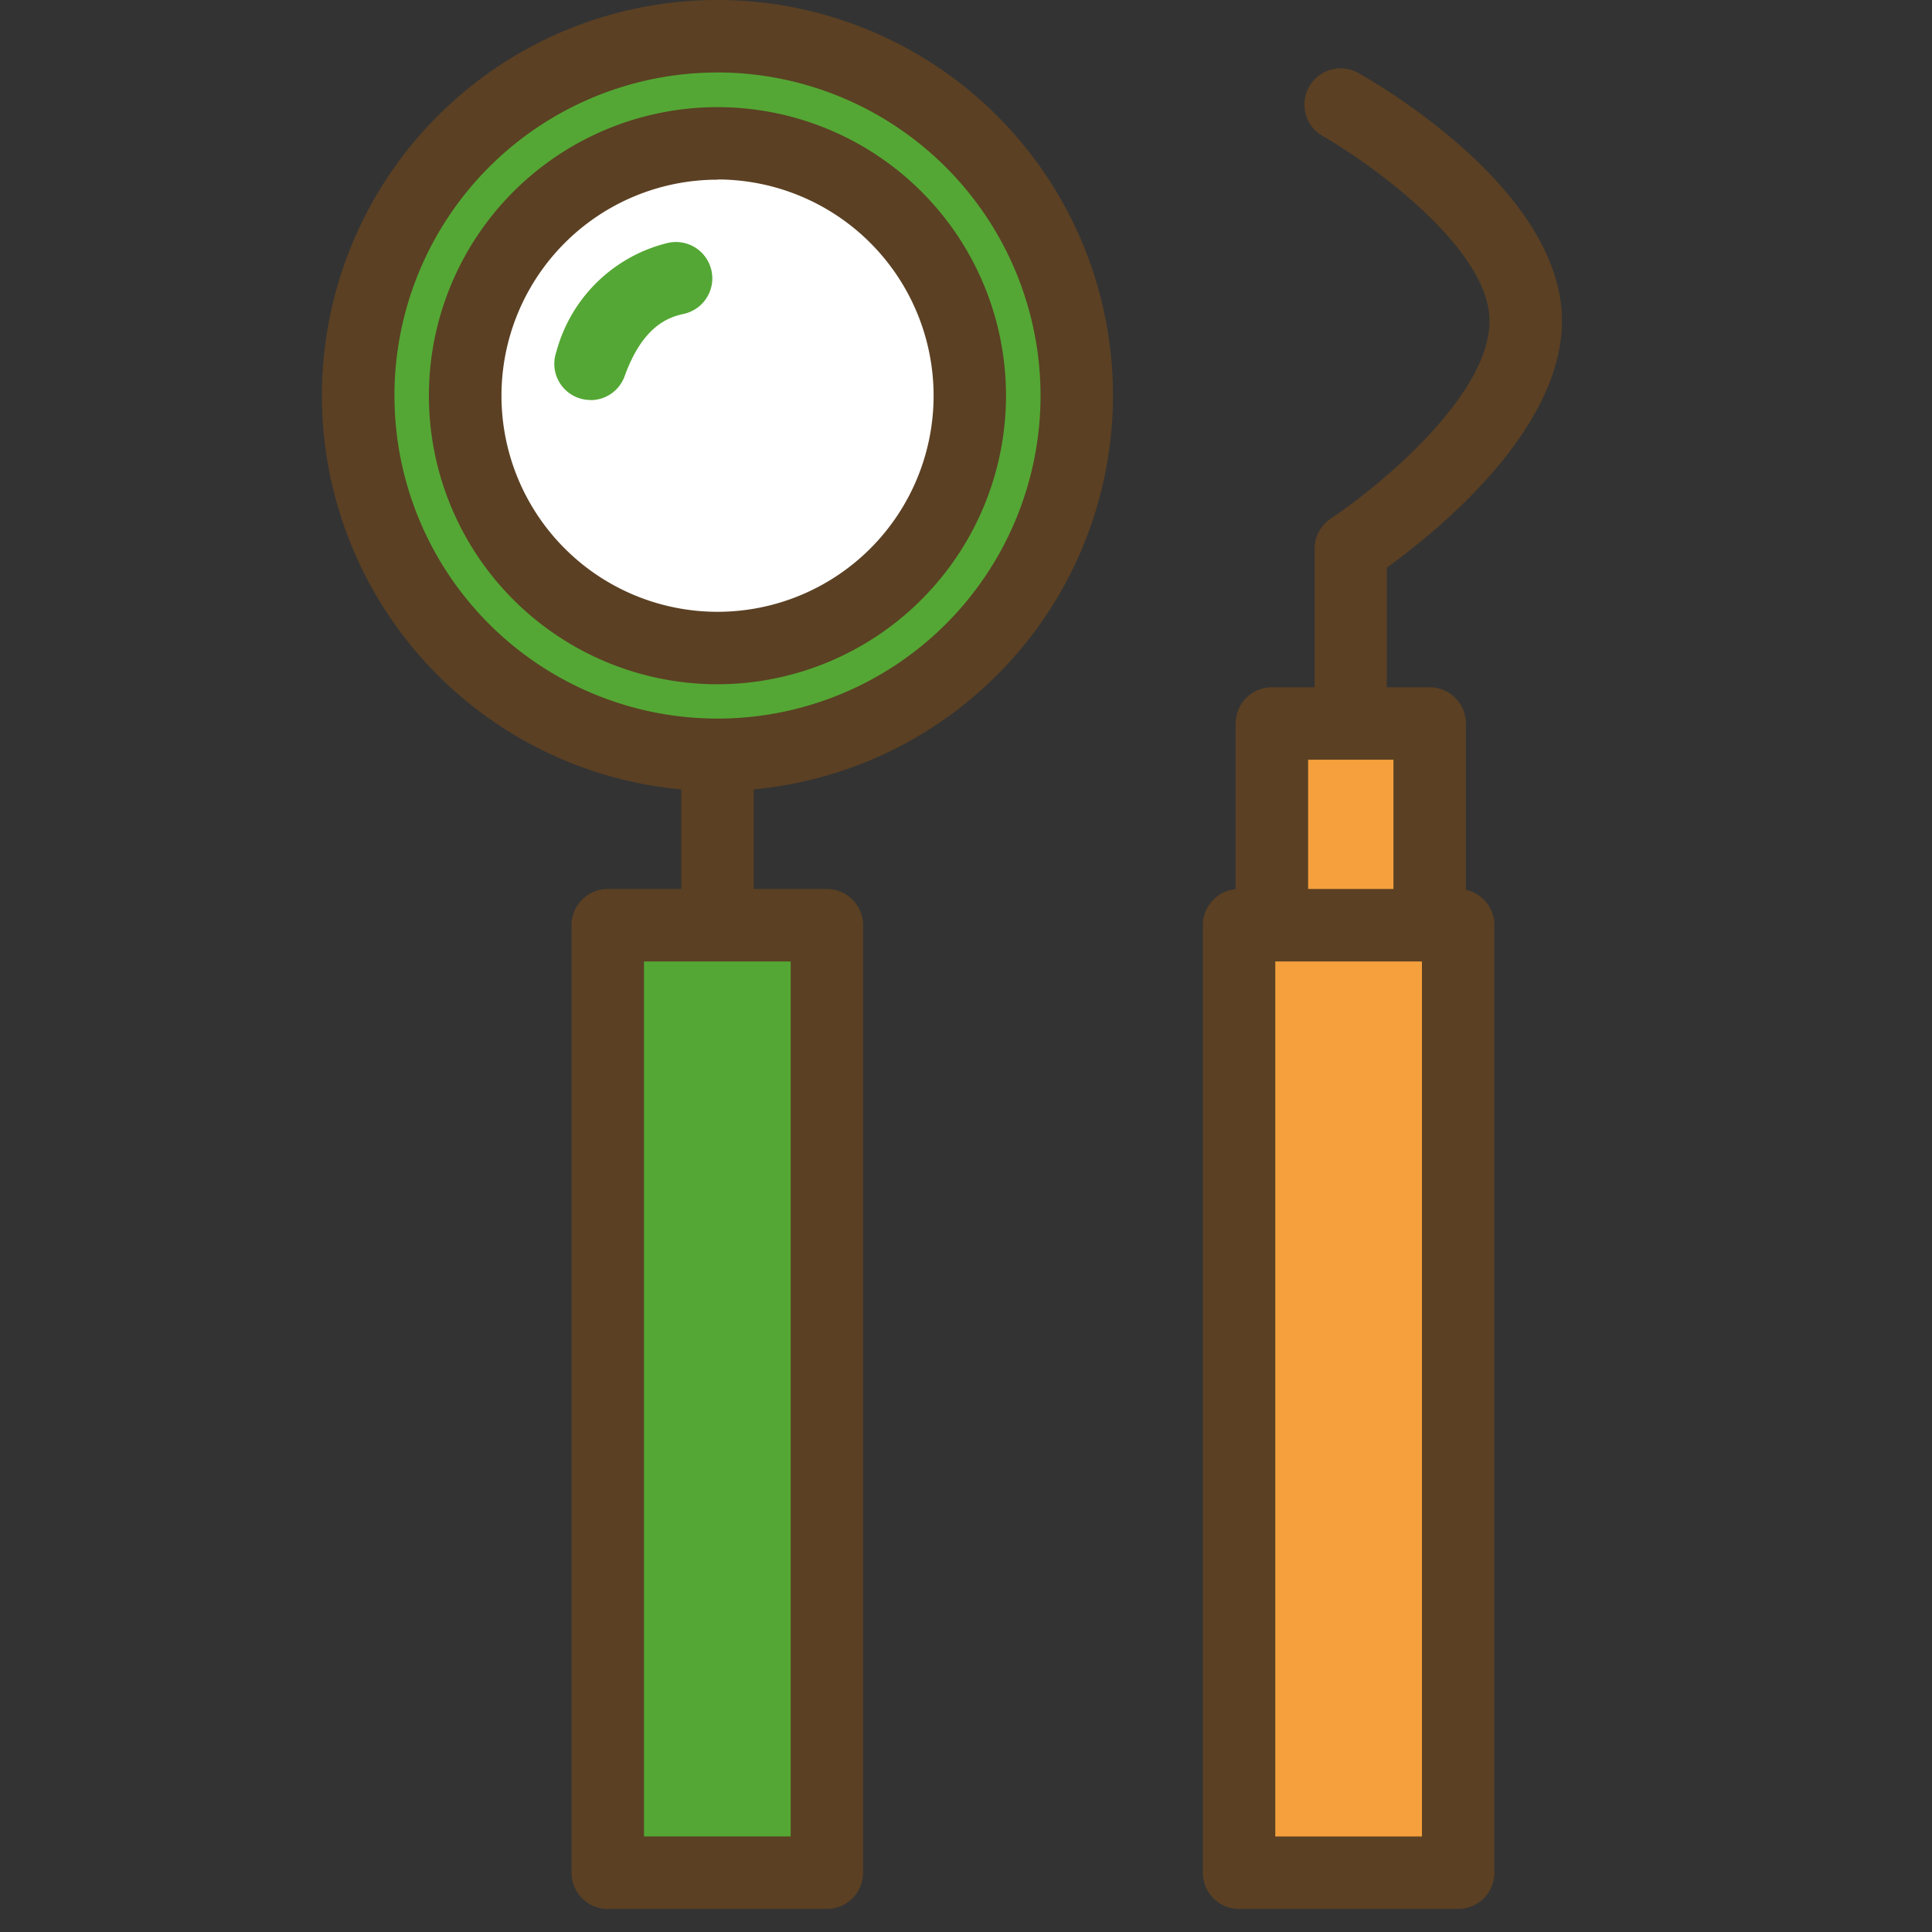 <svg xmlns="http://www.w3.org/2000/svg" width="48" height="48" viewBox="0 0 48 48"><rect x="0" y="0" width="48" height="48" fill="#333333" stroke="none"/><defs><clipPath id="a"><path transform="translate(-11724 -6017)" fill="#fff" d="M0 0h48v48H0z"/></clipPath><clipPath id="b"><path fill="none" d="M0 0h30.81v47.427H0z"/></clipPath></defs><g transform="translate(11724 6017)" clip-path="url(#a)"><g clip-path="url(#b)" transform="translate(-11716 -6017)"><path d="M16.094 9.632a6.268 6.268 0 11-6.268-6.268 6.268 6.268 0 016.268 6.268" fill="#fff"/><path d="M9.826.9a8.926 8.926 0 108.926 8.926A8.926 8.926 0 009.826.9m0 15.194a6.268 6.268 0 116.268-6.268 6.268 6.268 0 01-6.268 6.268m-2.721 6.892h5.443v23.54H7.105z" fill="#54a734"/><path d="M6.672 9.938a.9.9 0 01-.847-1.206 3.792 3.792 0 012.782-2.7A.9.9 0 018.98 7.8c-.42.089-1.028.346-1.461 1.546a.9.9 0 01-.847.595" fill="#54a734"/><path fill="#f5a03c" d="M22.578 23.372h5.443v23.54h-5.443zm1.021-5.397h3.921v5.397h-3.921z"/></g><g clip-path="url(#b)" fill="#5b4023" transform="translate(-11716 -6017)"><path d="M12.547 47.427H7.1a.9.9 0 01-.9-.9v-23.54a.9.9 0 01.9-.9h5.443a.9.9 0 01.9.9v23.54a.9.9 0 01-.9.9M8 45.626h3.644V23.887H8zm20.228 1.801h-5.444a.9.9 0 01-.9-.9v-23.54a.9.9 0 01.9-.9h5.444a.9.9 0 01.9.9v23.54a.9.9 0 01-.9.9m-4.544-1.8h3.644v-21.74h-3.644zM9.826 17a7.169 7.169 0 117.168-7.168A7.176 7.176 0 019.826 17m0-12.536a5.368 5.368 0 105.369 5.368 5.374 5.374 0 00-5.369-5.373"/><path d="M9.826 19.654a9.827 9.827 0 119.826-9.827 9.838 9.838 0 01-9.826 9.827m0-17.853a8.026 8.026 0 108.026 8.026A8.036 8.036 0 009.826 1.8"/><path d="M9.826 23.756a.9.9 0 01-.9-.9v-4.1a.9.9 0 011.8 0v4.1a.9.9 0 01-.9.9m17.694-.123a.9.9 0 01-.9-.9v-3.858H24.5v3.858a.9.9 0 01-1.8 0v-4.758a.9.9 0 01.9-.9h3.92a.9.9 0 01.9.9v4.758a.9.9 0 01-.9.9"/><path d="M25.56 18.586a.9.9 0 01-.9-.9v-4.05a.9.9 0 01.4-.751c1.1-.725 3.946-3.02 3.946-4.908 0-1.846-3.074-3.99-4.15-4.6a.9.9 0 01.88-1.57c.519.291 5.07 2.933 5.07 6.165 0 2.742-3.156 5.271-4.35 6.13v3.579a.9.9 0 01-.9.9"/></g></g></svg>